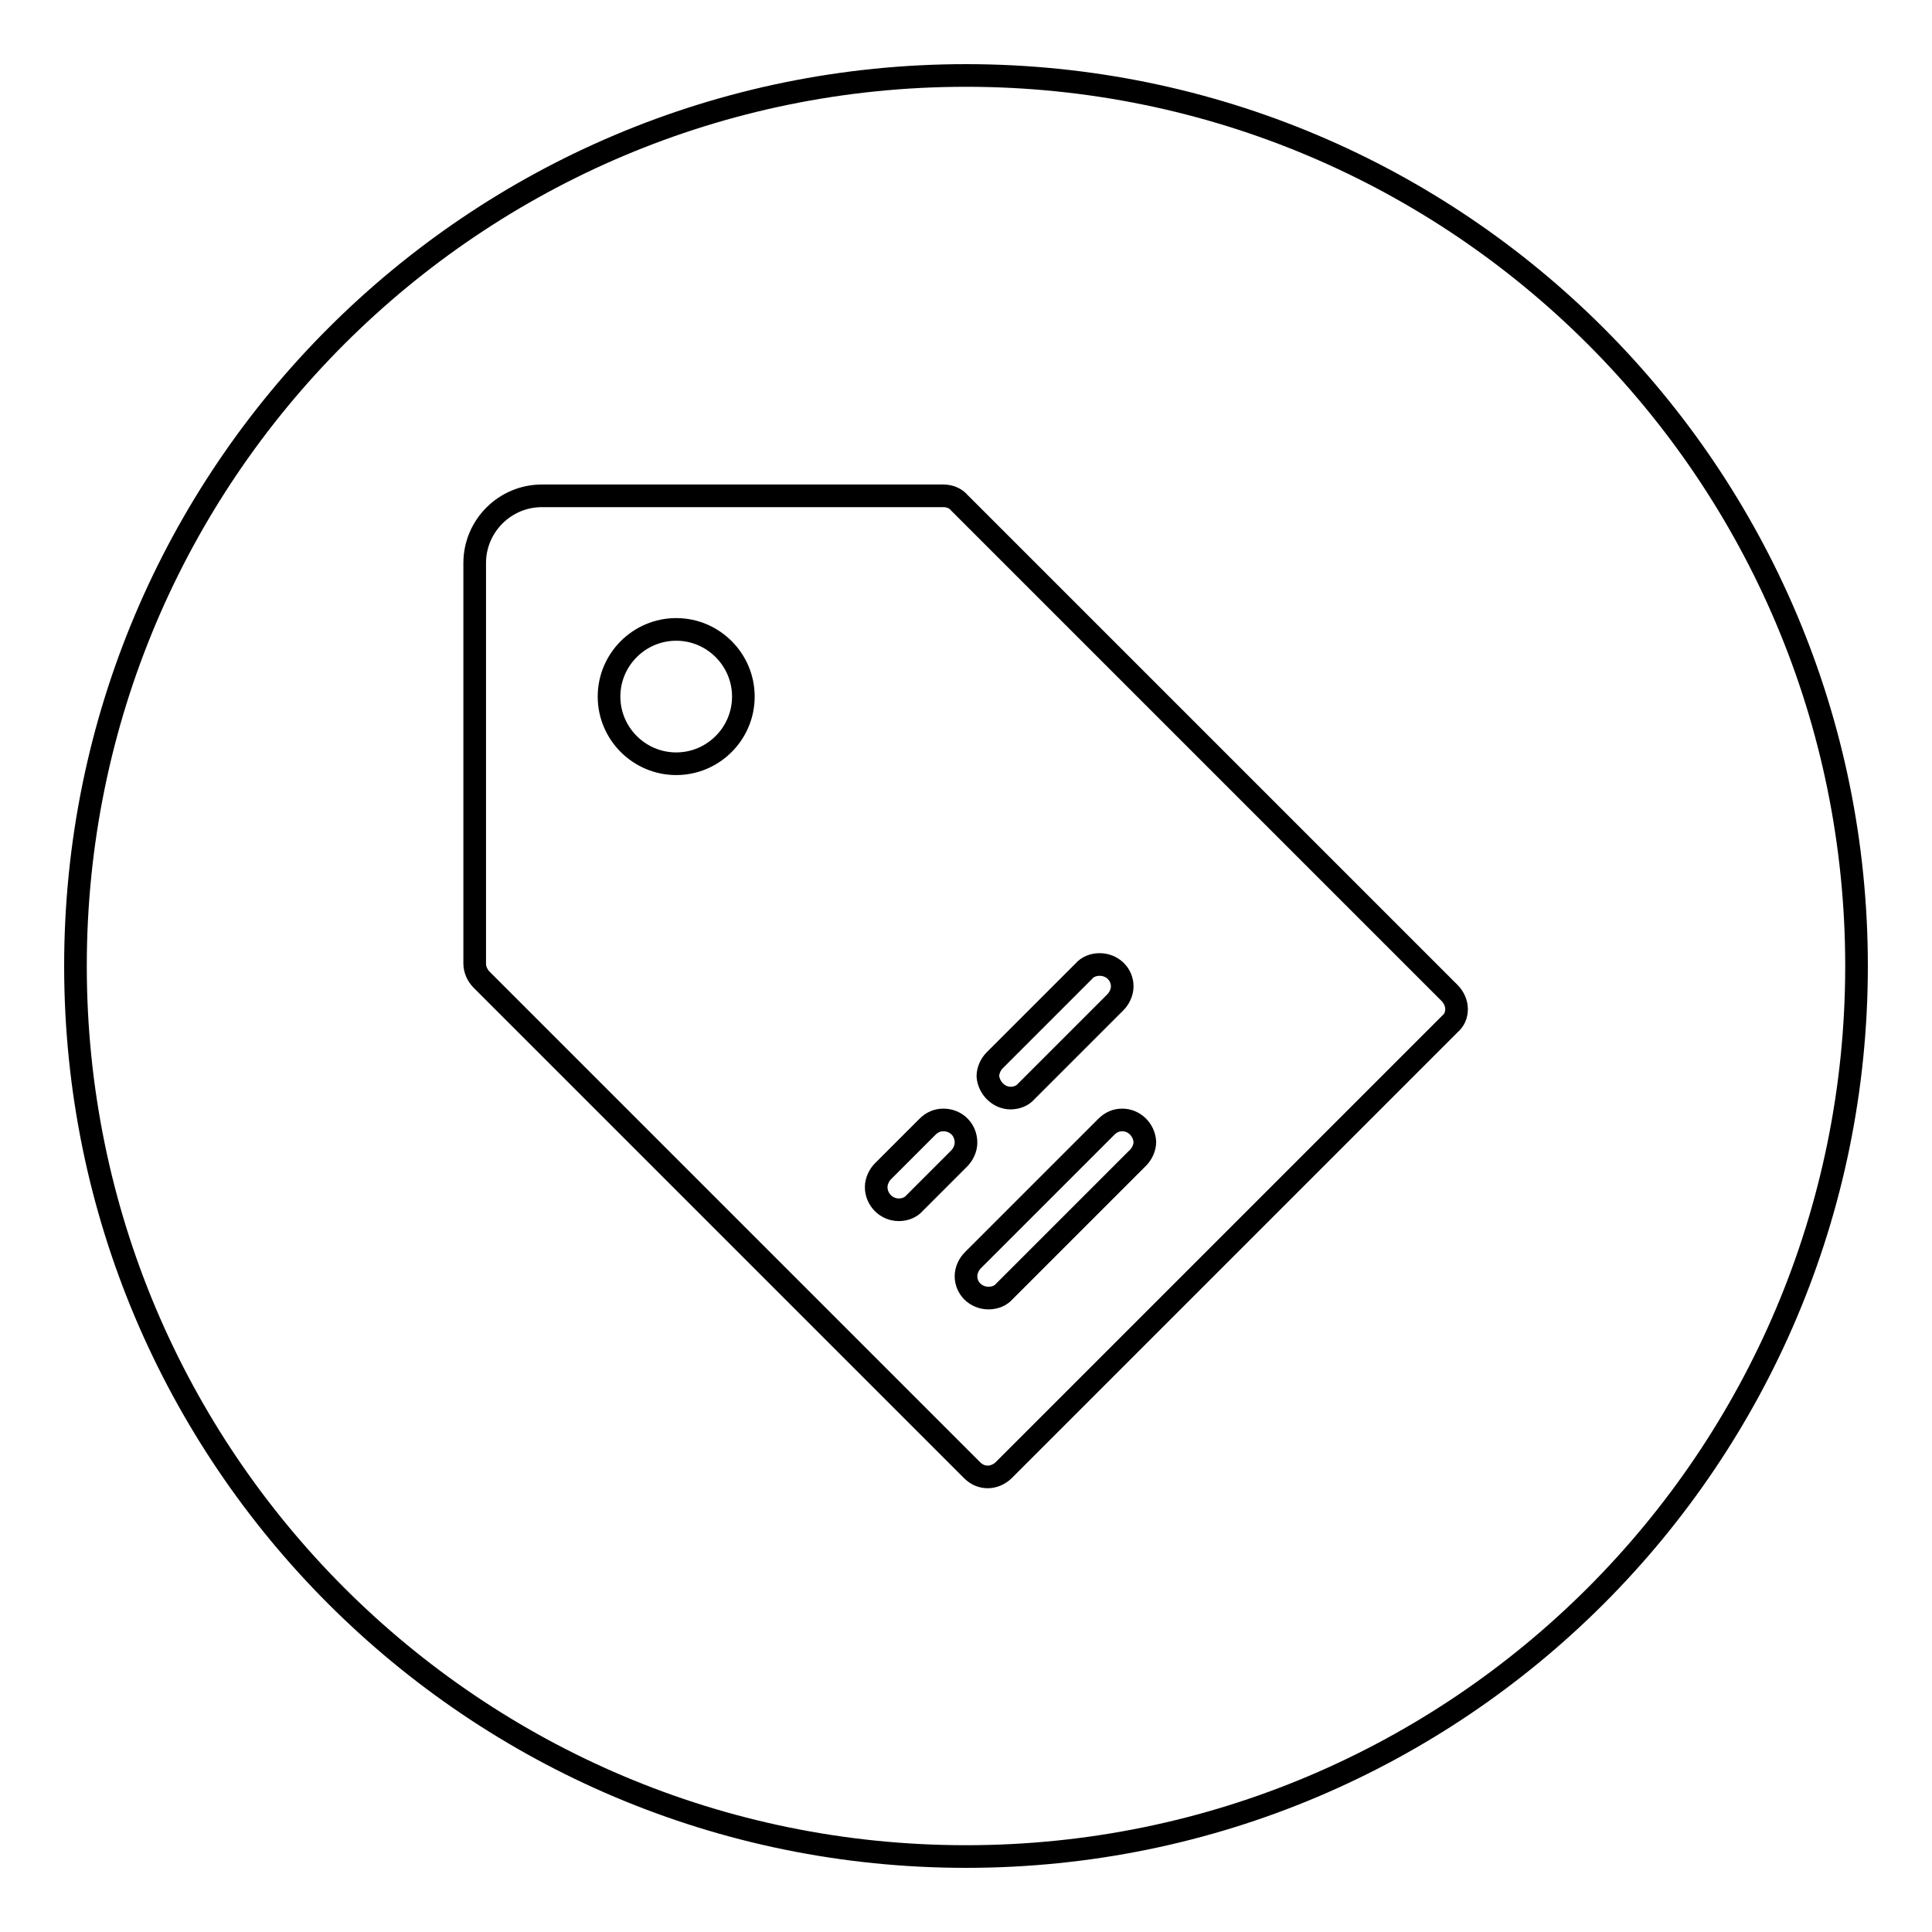 <?xml version="1.0" encoding="utf-8"?>
<!-- Svg Vector Icons : http://www.onlinewebfonts.com/icon -->
<!DOCTYPE svg PUBLIC "-//W3C//DTD SVG 1.1//EN" "http://www.w3.org/Graphics/SVG/1.1/DTD/svg11.dtd">
<svg version="1.1" xmlns="http://www.w3.org/2000/svg" xmlns:xlink="http://www.w3.org/1999/xlink" x="0px" y="0px" viewBox="0 0 256 256" enable-background="new 0 0 256 256" xml:space="preserve">
<g><g><path stroke-width="3" fill-opacity="0" stroke="#000000"  d="M89.6,83.4c-4.9,0-8.9,4-8.9,8.9c0,4.9,4,8.9,8.9,8.9s8.9-4,8.9-8.9C98.5,87.4,94.5,83.4,89.6,83.4z"/><path stroke-width="3" fill-opacity="0" stroke="#000000"  d="M133.9,145.5c0.8,0,1.6-0.3,2.1-0.9l11.8-11.8c0.5-0.5,0.9-1.3,0.9-2.1c0-1.6-1.3-2.9-3-2.9c-0.8,0-1.6,0.3-2.1,0.9l-11.8,11.8c-0.5,0.5-0.9,1.3-0.9,2.1C131,144.1,132.3,145.5,133.9,145.5z"/><path stroke-width="3" fill-opacity="0" stroke="#000000"  d="M125,148.4c-0.8,0-1.5,0.3-2.1,0.9l-5.9,5.9c-0.5,0.5-0.9,1.3-0.9,2.1c0,1.6,1.3,3,3,3c0.8,0,1.6-0.3,2.1-0.9l5.9-5.9c0.5-0.5,0.9-1.3,0.9-2.1C128,149.7,126.7,148.4,125,148.4z"/><path stroke-width="3" fill-opacity="0" stroke="#000000"  d="M148.7,148.4c-0.8,0-1.5,0.3-2.1,0.9L128.9,167c-0.5,0.5-0.9,1.3-0.9,2.1c0,1.6,1.3,2.9,3,2.9c0.8,0,1.6-0.3,2.1-0.9l17.7-17.7c0.5-0.5,0.9-1.3,0.9-2.1C151.6,149.7,150.3,148.4,148.7,148.4z"/><path stroke-width="3" fill-opacity="0" stroke="#000000"  d="M128,10C62.8,10,10,62.8,10,128c0,65.2,52.8,118,118,118c65.2,0,118-52.8,118-118C246,62.8,193.2,10,128,10z M192.1,135.7L133,194.8c-0.5,0.5-1.3,0.9-2.1,0.9s-1.5-0.3-2.1-0.9l-65-65c-0.5-0.5-0.9-1.3-0.9-2.1V74.6c0-4.9,4-8.9,8.9-8.9H125c0.8,0,1.6,0.3,2.1,0.9l65,65c0.5,0.5,0.9,1.3,0.9,2.1C193,134.5,192.7,135.2,192.1,135.7z"/></g></g>
</svg>